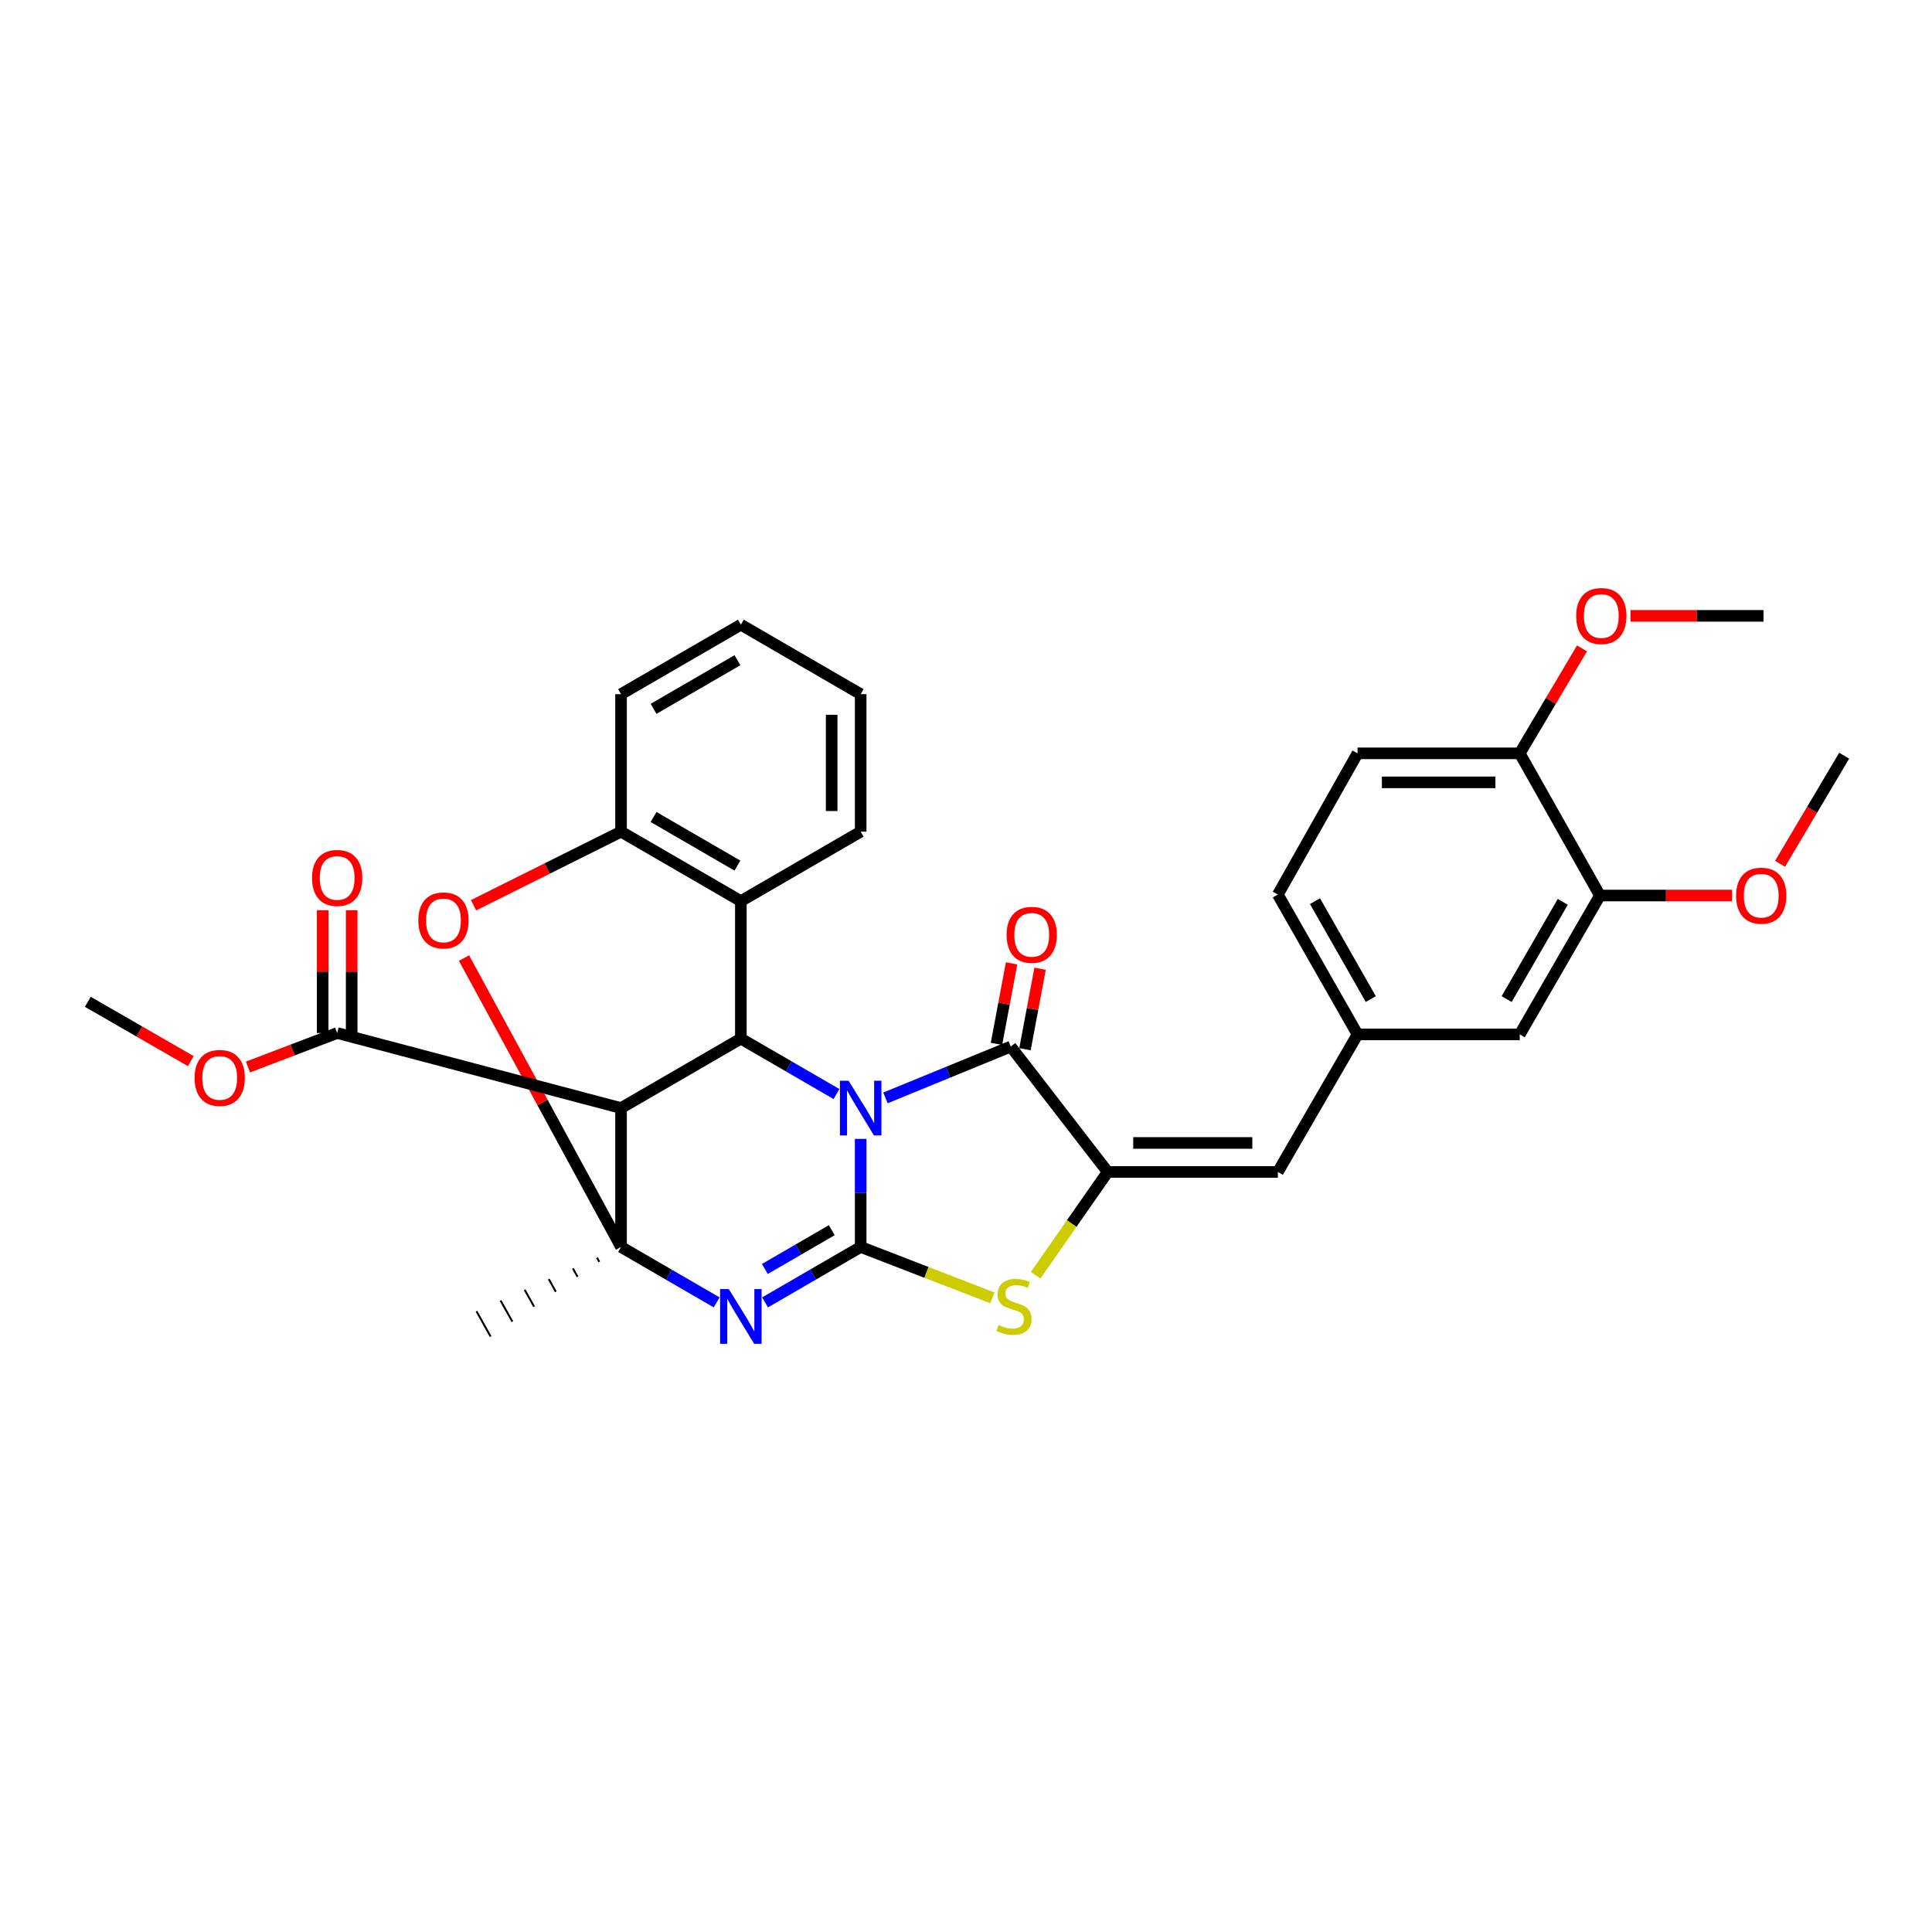 <?xml version='1.0' encoding='iso-8859-1'?>
<svg version='1.1' baseProfile='full'
              xmlns='http://www.w3.org/2000/svg'
                      xmlns:rdkit='http://www.rdkit.org/xml'
                      xmlns:xlink='http://www.w3.org/1999/xlink'
                  xml:space='preserve'
width='1000px' height='1000px' viewBox='0 0 1000 1000'>
<!-- END OF HEADER -->
<rect style='opacity:1.0;fill:#FFFFFF;stroke:none' width='1000' height='1000' x='0' y='0'> </rect>
<path class='bond-0' d='M 445.483,589.491 L 445.483,617.457' style='fill:none;fill-rule:evenodd;stroke:#0000FF;stroke-width:6px;stroke-linecap:butt;stroke-linejoin:miter;stroke-opacity:1' />
<path class='bond-0' d='M 445.483,617.457 L 445.483,645.423' style='fill:none;fill-rule:evenodd;stroke:#000000;stroke-width:6px;stroke-linecap:butt;stroke-linejoin:miter;stroke-opacity:1' />
<path class='bond-3' d='M 432.951,566.27 L 408.209,551.93' style='fill:none;fill-rule:evenodd;stroke:#0000FF;stroke-width:6px;stroke-linecap:butt;stroke-linejoin:miter;stroke-opacity:1' />
<path class='bond-3' d='M 408.209,551.93 L 383.468,537.589' style='fill:none;fill-rule:evenodd;stroke:#000000;stroke-width:6px;stroke-linecap:butt;stroke-linejoin:miter;stroke-opacity:1' />
<path class='bond-4' d='M 458.321,568.271 L 490.736,554.982' style='fill:none;fill-rule:evenodd;stroke:#0000FF;stroke-width:6px;stroke-linecap:butt;stroke-linejoin:miter;stroke-opacity:1' />
<path class='bond-4' d='M 490.736,554.982 L 523.151,541.693' style='fill:none;fill-rule:evenodd;stroke:#000000;stroke-width:6px;stroke-linecap:butt;stroke-linejoin:miter;stroke-opacity:1' />
<path class='bond-1' d='M 445.483,645.423 L 420.741,659.767' style='fill:none;fill-rule:evenodd;stroke:#000000;stroke-width:6px;stroke-linecap:butt;stroke-linejoin:miter;stroke-opacity:1' />
<path class='bond-1' d='M 420.741,659.767 L 396,674.111' style='fill:none;fill-rule:evenodd;stroke:#0000FF;stroke-width:6px;stroke-linecap:butt;stroke-linejoin:miter;stroke-opacity:1' />
<path class='bond-1' d='M 430.531,636.739 L 413.212,646.78' style='fill:none;fill-rule:evenodd;stroke:#000000;stroke-width:6px;stroke-linecap:butt;stroke-linejoin:miter;stroke-opacity:1' />
<path class='bond-1' d='M 413.212,646.78 L 395.893,656.821' style='fill:none;fill-rule:evenodd;stroke:#0000FF;stroke-width:6px;stroke-linecap:butt;stroke-linejoin:miter;stroke-opacity:1' />
<path class='bond-7' d='M 445.483,645.423 L 479.56,658.594' style='fill:none;fill-rule:evenodd;stroke:#000000;stroke-width:6px;stroke-linecap:butt;stroke-linejoin:miter;stroke-opacity:1' />
<path class='bond-7' d='M 479.56,658.594 L 513.637,671.766' style='fill:none;fill-rule:evenodd;stroke:#CCCC00;stroke-width:6px;stroke-linecap:butt;stroke-linejoin:miter;stroke-opacity:1' />
<path class='bond-33' d='M 370.936,674.111 L 346.194,659.767' style='fill:none;fill-rule:evenodd;stroke:#0000FF;stroke-width:6px;stroke-linecap:butt;stroke-linejoin:miter;stroke-opacity:1' />
<path class='bond-33' d='M 346.194,659.767 L 321.453,645.423' style='fill:none;fill-rule:evenodd;stroke:#000000;stroke-width:6px;stroke-linecap:butt;stroke-linejoin:miter;stroke-opacity:1' />
<path class='bond-2' d='M 321.453,645.423 L 321.453,573.534' style='fill:none;fill-rule:evenodd;stroke:#000000;stroke-width:6px;stroke-linecap:butt;stroke-linejoin:miter;stroke-opacity:1' />
<path class='bond-20' d='M 308.98,650.967 L 310.201,653.151' style='fill:none;fill-rule:evenodd;stroke:#000000;stroke-width:1.0px;stroke-linecap:butt;stroke-linejoin:miter;stroke-opacity:1' />
<path class='bond-20' d='M 296.507,656.511 L 298.95,660.878' style='fill:none;fill-rule:evenodd;stroke:#000000;stroke-width:1.0px;stroke-linecap:butt;stroke-linejoin:miter;stroke-opacity:1' />
<path class='bond-20' d='M 284.034,662.055 L 287.699,668.606' style='fill:none;fill-rule:evenodd;stroke:#000000;stroke-width:1.0px;stroke-linecap:butt;stroke-linejoin:miter;stroke-opacity:1' />
<path class='bond-20' d='M 271.562,667.599 L 276.448,676.333' style='fill:none;fill-rule:evenodd;stroke:#000000;stroke-width:1.0px;stroke-linecap:butt;stroke-linejoin:miter;stroke-opacity:1' />
<path class='bond-20' d='M 259.089,673.143 L 265.196,684.061' style='fill:none;fill-rule:evenodd;stroke:#000000;stroke-width:1.0px;stroke-linecap:butt;stroke-linejoin:miter;stroke-opacity:1' />
<path class='bond-20' d='M 246.616,678.687 L 253.945,691.788' style='fill:none;fill-rule:evenodd;stroke:#000000;stroke-width:1.0px;stroke-linecap:butt;stroke-linejoin:miter;stroke-opacity:1' />
<path class='bond-34' d='M 321.453,645.423 L 280.811,570.66' style='fill:none;fill-rule:evenodd;stroke:#000000;stroke-width:6px;stroke-linecap:butt;stroke-linejoin:miter;stroke-opacity:1' />
<path class='bond-34' d='M 280.811,570.66 L 240.17,495.897' style='fill:none;fill-rule:evenodd;stroke:#FF0000;stroke-width:6px;stroke-linecap:butt;stroke-linejoin:miter;stroke-opacity:1' />
<path class='bond-6' d='M 383.468,537.589 L 321.453,573.534' style='fill:none;fill-rule:evenodd;stroke:#000000;stroke-width:6px;stroke-linecap:butt;stroke-linejoin:miter;stroke-opacity:1' />
<path class='bond-9' d='M 383.468,537.589 L 383.468,466.417' style='fill:none;fill-rule:evenodd;stroke:#000000;stroke-width:6px;stroke-linecap:butt;stroke-linejoin:miter;stroke-opacity:1' />
<path class='bond-5' d='M 523.151,541.693 L 573.34,606.601' style='fill:none;fill-rule:evenodd;stroke:#000000;stroke-width:6px;stroke-linecap:butt;stroke-linejoin:miter;stroke-opacity:1' />
<path class='bond-14' d='M 530.528,543.077 L 534.439,522.242' style='fill:none;fill-rule:evenodd;stroke:#000000;stroke-width:6px;stroke-linecap:butt;stroke-linejoin:miter;stroke-opacity:1' />
<path class='bond-14' d='M 534.439,522.242 L 538.349,501.407' style='fill:none;fill-rule:evenodd;stroke:#FF0000;stroke-width:6px;stroke-linecap:butt;stroke-linejoin:miter;stroke-opacity:1' />
<path class='bond-14' d='M 515.774,540.308 L 519.684,519.473' style='fill:none;fill-rule:evenodd;stroke:#000000;stroke-width:6px;stroke-linecap:butt;stroke-linejoin:miter;stroke-opacity:1' />
<path class='bond-14' d='M 519.684,519.473 L 523.595,498.638' style='fill:none;fill-rule:evenodd;stroke:#FF0000;stroke-width:6px;stroke-linecap:butt;stroke-linejoin:miter;stroke-opacity:1' />
<path class='bond-11' d='M 573.34,606.601 L 661.409,606.601' style='fill:none;fill-rule:evenodd;stroke:#000000;stroke-width:6px;stroke-linecap:butt;stroke-linejoin:miter;stroke-opacity:1' />
<path class='bond-11' d='M 586.551,591.59 L 648.199,591.59' style='fill:none;fill-rule:evenodd;stroke:#000000;stroke-width:6px;stroke-linecap:butt;stroke-linejoin:miter;stroke-opacity:1' />
<path class='bond-32' d='M 573.34,606.601 L 554.692,633.325' style='fill:none;fill-rule:evenodd;stroke:#000000;stroke-width:6px;stroke-linecap:butt;stroke-linejoin:miter;stroke-opacity:1' />
<path class='bond-32' d='M 554.692,633.325 L 536.043,660.049' style='fill:none;fill-rule:evenodd;stroke:#CCCC00;stroke-width:6px;stroke-linecap:butt;stroke-linejoin:miter;stroke-opacity:1' />
<path class='bond-12' d='M 321.453,573.534 L 174.522,534.687' style='fill:none;fill-rule:evenodd;stroke:#000000;stroke-width:6px;stroke-linecap:butt;stroke-linejoin:miter;stroke-opacity:1' />
<path class='bond-8' d='M 245.099,468.559 L 283.276,449.516' style='fill:none;fill-rule:evenodd;stroke:#FF0000;stroke-width:6px;stroke-linecap:butt;stroke-linejoin:miter;stroke-opacity:1' />
<path class='bond-8' d='M 283.276,449.516 L 321.453,430.473' style='fill:none;fill-rule:evenodd;stroke:#000000;stroke-width:6px;stroke-linecap:butt;stroke-linejoin:miter;stroke-opacity:1' />
<path class='bond-10' d='M 383.468,466.417 L 321.453,430.473' style='fill:none;fill-rule:evenodd;stroke:#000000;stroke-width:6px;stroke-linecap:butt;stroke-linejoin:miter;stroke-opacity:1' />
<path class='bond-10' d='M 381.693,448.038 L 338.283,422.877' style='fill:none;fill-rule:evenodd;stroke:#000000;stroke-width:6px;stroke-linecap:butt;stroke-linejoin:miter;stroke-opacity:1' />
<path class='bond-24' d='M 383.468,466.417 L 445.483,430.473' style='fill:none;fill-rule:evenodd;stroke:#000000;stroke-width:6px;stroke-linecap:butt;stroke-linejoin:miter;stroke-opacity:1' />
<path class='bond-26' d='M 321.453,430.473 L 321.453,359.301' style='fill:none;fill-rule:evenodd;stroke:#000000;stroke-width:6px;stroke-linecap:butt;stroke-linejoin:miter;stroke-opacity:1' />
<path class='bond-15' d='M 661.409,606.601 L 702.666,535.413' style='fill:none;fill-rule:evenodd;stroke:#000000;stroke-width:6px;stroke-linecap:butt;stroke-linejoin:miter;stroke-opacity:1' />
<path class='bond-18' d='M 182.028,534.687 L 182.028,502.903' style='fill:none;fill-rule:evenodd;stroke:#000000;stroke-width:6px;stroke-linecap:butt;stroke-linejoin:miter;stroke-opacity:1' />
<path class='bond-18' d='M 182.028,502.903 L 182.028,471.118' style='fill:none;fill-rule:evenodd;stroke:#FF0000;stroke-width:6px;stroke-linecap:butt;stroke-linejoin:miter;stroke-opacity:1' />
<path class='bond-18' d='M 167.016,534.687 L 167.016,502.903' style='fill:none;fill-rule:evenodd;stroke:#000000;stroke-width:6px;stroke-linecap:butt;stroke-linejoin:miter;stroke-opacity:1' />
<path class='bond-18' d='M 167.016,502.903 L 167.016,471.118' style='fill:none;fill-rule:evenodd;stroke:#FF0000;stroke-width:6px;stroke-linecap:butt;stroke-linejoin:miter;stroke-opacity:1' />
<path class='bond-22' d='M 174.522,534.687 L 151.436,543.484' style='fill:none;fill-rule:evenodd;stroke:#000000;stroke-width:6px;stroke-linecap:butt;stroke-linejoin:miter;stroke-opacity:1' />
<path class='bond-22' d='M 151.436,543.484 L 128.351,552.281' style='fill:none;fill-rule:evenodd;stroke:#FF0000;stroke-width:6px;stroke-linecap:butt;stroke-linejoin:miter;stroke-opacity:1' />
<path class='bond-13' d='M 828.114,463.523 L 786.615,535.413' style='fill:none;fill-rule:evenodd;stroke:#000000;stroke-width:6px;stroke-linecap:butt;stroke-linejoin:miter;stroke-opacity:1' />
<path class='bond-13' d='M 808.888,466.802 L 779.839,517.124' style='fill:none;fill-rule:evenodd;stroke:#000000;stroke-width:6px;stroke-linecap:butt;stroke-linejoin:miter;stroke-opacity:1' />
<path class='bond-23' d='M 828.114,463.523 L 862.315,463.523' style='fill:none;fill-rule:evenodd;stroke:#000000;stroke-width:6px;stroke-linecap:butt;stroke-linejoin:miter;stroke-opacity:1' />
<path class='bond-23' d='M 862.315,463.523 L 896.516,463.523' style='fill:none;fill-rule:evenodd;stroke:#FF0000;stroke-width:6px;stroke-linecap:butt;stroke-linejoin:miter;stroke-opacity:1' />
<path class='bond-36' d='M 828.114,463.523 L 786.615,389.933' style='fill:none;fill-rule:evenodd;stroke:#000000;stroke-width:6px;stroke-linecap:butt;stroke-linejoin:miter;stroke-opacity:1' />
<path class='bond-16' d='M 702.666,535.413 L 786.615,535.413' style='fill:none;fill-rule:evenodd;stroke:#000000;stroke-width:6px;stroke-linecap:butt;stroke-linejoin:miter;stroke-opacity:1' />
<path class='bond-21' d='M 702.666,535.413 L 661.409,463.023' style='fill:none;fill-rule:evenodd;stroke:#000000;stroke-width:6px;stroke-linecap:butt;stroke-linejoin:miter;stroke-opacity:1' />
<path class='bond-21' d='M 709.52,517.121 L 680.64,466.448' style='fill:none;fill-rule:evenodd;stroke:#000000;stroke-width:6px;stroke-linecap:butt;stroke-linejoin:miter;stroke-opacity:1' />
<path class='bond-17' d='M 786.615,389.933 L 702.666,389.933' style='fill:none;fill-rule:evenodd;stroke:#000000;stroke-width:6px;stroke-linecap:butt;stroke-linejoin:miter;stroke-opacity:1' />
<path class='bond-17' d='M 774.022,404.945 L 715.258,404.945' style='fill:none;fill-rule:evenodd;stroke:#000000;stroke-width:6px;stroke-linecap:butt;stroke-linejoin:miter;stroke-opacity:1' />
<path class='bond-25' d='M 786.615,389.933 L 802.731,362.765' style='fill:none;fill-rule:evenodd;stroke:#000000;stroke-width:6px;stroke-linecap:butt;stroke-linejoin:miter;stroke-opacity:1' />
<path class='bond-25' d='M 802.731,362.765 L 818.848,335.598' style='fill:none;fill-rule:evenodd;stroke:#FF0000;stroke-width:6px;stroke-linecap:butt;stroke-linejoin:miter;stroke-opacity:1' />
<path class='bond-19' d='M 702.666,389.933 L 661.409,463.023' style='fill:none;fill-rule:evenodd;stroke:#000000;stroke-width:6px;stroke-linecap:butt;stroke-linejoin:miter;stroke-opacity:1' />
<path class='bond-27' d='M 98.755,549.235 L 72.105,533.888' style='fill:none;fill-rule:evenodd;stroke:#FF0000;stroke-width:6px;stroke-linecap:butt;stroke-linejoin:miter;stroke-opacity:1' />
<path class='bond-27' d='M 72.105,533.888 L 45.455,518.541' style='fill:none;fill-rule:evenodd;stroke:#000000;stroke-width:6px;stroke-linecap:butt;stroke-linejoin:miter;stroke-opacity:1' />
<path class='bond-28' d='M 921.349,447.1 L 937.947,419.125' style='fill:none;fill-rule:evenodd;stroke:#FF0000;stroke-width:6px;stroke-linecap:butt;stroke-linejoin:miter;stroke-opacity:1' />
<path class='bond-28' d='M 937.947,419.125 L 954.545,391.15' style='fill:none;fill-rule:evenodd;stroke:#000000;stroke-width:6px;stroke-linecap:butt;stroke-linejoin:miter;stroke-opacity:1' />
<path class='bond-30' d='M 445.483,430.473 L 445.483,359.301' style='fill:none;fill-rule:evenodd;stroke:#000000;stroke-width:6px;stroke-linecap:butt;stroke-linejoin:miter;stroke-opacity:1' />
<path class='bond-30' d='M 430.471,419.797 L 430.471,369.976' style='fill:none;fill-rule:evenodd;stroke:#000000;stroke-width:6px;stroke-linecap:butt;stroke-linejoin:miter;stroke-opacity:1' />
<path class='bond-29' d='M 843.93,318.769 L 878.363,318.769' style='fill:none;fill-rule:evenodd;stroke:#FF0000;stroke-width:6px;stroke-linecap:butt;stroke-linejoin:miter;stroke-opacity:1' />
<path class='bond-29' d='M 878.363,318.769 L 912.796,318.769' style='fill:none;fill-rule:evenodd;stroke:#000000;stroke-width:6px;stroke-linecap:butt;stroke-linejoin:miter;stroke-opacity:1' />
<path class='bond-35' d='M 321.453,359.301 L 383.468,323.339' style='fill:none;fill-rule:evenodd;stroke:#000000;stroke-width:6px;stroke-linecap:butt;stroke-linejoin:miter;stroke-opacity:1' />
<path class='bond-35' d='M 338.285,366.893 L 381.696,341.72' style='fill:none;fill-rule:evenodd;stroke:#000000;stroke-width:6px;stroke-linecap:butt;stroke-linejoin:miter;stroke-opacity:1' />
<path class='bond-31' d='M 445.483,359.301 L 383.468,323.339' style='fill:none;fill-rule:evenodd;stroke:#000000;stroke-width:6px;stroke-linecap:butt;stroke-linejoin:miter;stroke-opacity:1' />
<path  class='atom-0' d='M 439.223 559.374
L 448.503 574.374
Q 449.423 575.854, 450.903 578.534
Q 452.383 581.214, 452.463 581.374
L 452.463 559.374
L 456.223 559.374
L 456.223 587.694
L 452.343 587.694
L 442.383 571.294
Q 441.223 569.374, 439.983 567.174
Q 438.783 564.974, 438.423 564.294
L 438.423 587.694
L 434.743 587.694
L 434.743 559.374
L 439.223 559.374
' fill='#0000FF'/>
<path  class='atom-2' d='M 377.208 667.216
L 386.488 682.216
Q 387.408 683.696, 388.888 686.376
Q 390.368 689.056, 390.448 689.216
L 390.448 667.216
L 394.208 667.216
L 394.208 695.536
L 390.328 695.536
L 380.368 679.136
Q 379.208 677.216, 377.968 675.016
Q 376.768 672.816, 376.408 672.136
L 376.408 695.536
L 372.728 695.536
L 372.728 667.216
L 377.208 667.216
' fill='#0000FF'/>
<path  class='atom-8' d='M 516.844 685.817
Q 517.164 685.937, 518.484 686.497
Q 519.804 687.057, 521.244 687.417
Q 522.724 687.737, 524.164 687.737
Q 526.844 687.737, 528.404 686.457
Q 529.964 685.137, 529.964 682.857
Q 529.964 681.297, 529.164 680.337
Q 528.404 679.377, 527.204 678.857
Q 526.004 678.337, 524.004 677.737
Q 521.484 676.977, 519.964 676.257
Q 518.484 675.537, 517.404 674.017
Q 516.364 672.497, 516.364 669.937
Q 516.364 666.377, 518.764 664.177
Q 521.204 661.977, 526.004 661.977
Q 529.284 661.977, 533.004 663.537
L 532.084 666.617
Q 528.684 665.217, 526.124 665.217
Q 523.364 665.217, 521.844 666.377
Q 520.324 667.497, 520.364 669.457
Q 520.364 670.977, 521.124 671.897
Q 521.924 672.817, 523.044 673.337
Q 524.204 673.857, 526.124 674.457
Q 528.684 675.257, 530.204 676.057
Q 531.724 676.857, 532.804 678.497
Q 533.924 680.097, 533.924 682.857
Q 533.924 686.777, 531.284 688.897
Q 528.684 690.977, 524.324 690.977
Q 521.804 690.977, 519.884 690.417
Q 518.004 689.897, 515.764 688.977
L 516.844 685.817
' fill='#CCCC00'/>
<path  class='atom-9' d='M 216.531 476.405
Q 216.531 469.605, 219.891 465.805
Q 223.251 462.005, 229.531 462.005
Q 235.811 462.005, 239.171 465.805
Q 242.531 469.605, 242.531 476.405
Q 242.531 483.285, 239.131 487.205
Q 235.731 491.085, 229.531 491.085
Q 223.291 491.085, 219.891 487.205
Q 216.531 483.325, 216.531 476.405
M 229.531 487.885
Q 233.851 487.885, 236.171 485.005
Q 238.531 482.085, 238.531 476.405
Q 238.531 470.845, 236.171 468.045
Q 233.851 465.205, 229.531 465.205
Q 225.211 465.205, 222.851 468.005
Q 220.531 470.805, 220.531 476.405
Q 220.531 482.125, 222.851 485.005
Q 225.211 487.885, 229.531 487.885
' fill='#FF0000'/>
<path  class='atom-15' d='M 521.018 483.869
Q 521.018 477.069, 524.378 473.269
Q 527.738 469.469, 534.018 469.469
Q 540.298 469.469, 543.658 473.269
Q 547.018 477.069, 547.018 483.869
Q 547.018 490.749, 543.618 494.669
Q 540.218 498.549, 534.018 498.549
Q 527.778 498.549, 524.378 494.669
Q 521.018 490.789, 521.018 483.869
M 534.018 495.349
Q 538.338 495.349, 540.658 492.469
Q 543.018 489.549, 543.018 483.869
Q 543.018 478.309, 540.658 475.509
Q 538.338 472.669, 534.018 472.669
Q 529.698 472.669, 527.338 475.469
Q 525.018 478.269, 525.018 483.869
Q 525.018 489.589, 527.338 492.469
Q 529.698 495.349, 534.018 495.349
' fill='#FF0000'/>
<path  class='atom-19' d='M 161.522 454.43
Q 161.522 447.63, 164.882 443.83
Q 168.242 440.03, 174.522 440.03
Q 180.802 440.03, 184.162 443.83
Q 187.522 447.63, 187.522 454.43
Q 187.522 461.31, 184.122 465.23
Q 180.722 469.11, 174.522 469.11
Q 168.282 469.11, 164.882 465.23
Q 161.522 461.35, 161.522 454.43
M 174.522 465.91
Q 178.842 465.91, 181.162 463.03
Q 183.522 460.11, 183.522 454.43
Q 183.522 448.87, 181.162 446.07
Q 178.842 443.23, 174.522 443.23
Q 170.202 443.23, 167.842 446.03
Q 165.522 448.83, 165.522 454.43
Q 165.522 460.15, 167.842 463.03
Q 170.202 465.91, 174.522 465.91
' fill='#FF0000'/>
<path  class='atom-23' d='M 100.724 557.935
Q 100.724 551.135, 104.084 547.335
Q 107.444 543.535, 113.724 543.535
Q 120.004 543.535, 123.364 547.335
Q 126.724 551.135, 126.724 557.935
Q 126.724 564.815, 123.324 568.735
Q 119.924 572.615, 113.724 572.615
Q 107.484 572.615, 104.084 568.735
Q 100.724 564.855, 100.724 557.935
M 113.724 569.415
Q 118.044 569.415, 120.364 566.535
Q 122.724 563.615, 122.724 557.935
Q 122.724 552.375, 120.364 549.575
Q 118.044 546.735, 113.724 546.735
Q 109.404 546.735, 107.044 549.535
Q 104.724 552.335, 104.724 557.935
Q 104.724 563.655, 107.044 566.535
Q 109.404 569.415, 113.724 569.415
' fill='#FF0000'/>
<path  class='atom-24' d='M 898.604 463.603
Q 898.604 456.803, 901.964 453.003
Q 905.324 449.203, 911.604 449.203
Q 917.884 449.203, 921.244 453.003
Q 924.604 456.803, 924.604 463.603
Q 924.604 470.483, 921.204 474.403
Q 917.804 478.283, 911.604 478.283
Q 905.364 478.283, 901.964 474.403
Q 898.604 470.523, 898.604 463.603
M 911.604 475.083
Q 915.924 475.083, 918.244 472.203
Q 920.604 469.283, 920.604 463.603
Q 920.604 458.043, 918.244 455.243
Q 915.924 452.403, 911.604 452.403
Q 907.284 452.403, 904.924 455.203
Q 902.604 458.003, 902.604 463.603
Q 902.604 469.323, 904.924 472.203
Q 907.284 475.083, 911.604 475.083
' fill='#FF0000'/>
<path  class='atom-26' d='M 815.831 318.849
Q 815.831 312.049, 819.191 308.249
Q 822.551 304.449, 828.831 304.449
Q 835.111 304.449, 838.471 308.249
Q 841.831 312.049, 841.831 318.849
Q 841.831 325.729, 838.431 329.649
Q 835.031 333.529, 828.831 333.529
Q 822.591 333.529, 819.191 329.649
Q 815.831 325.769, 815.831 318.849
M 828.831 330.329
Q 833.151 330.329, 835.471 327.449
Q 837.831 324.529, 837.831 318.849
Q 837.831 313.289, 835.471 310.489
Q 833.151 307.649, 828.831 307.649
Q 824.511 307.649, 822.151 310.449
Q 819.831 313.249, 819.831 318.849
Q 819.831 324.569, 822.151 327.449
Q 824.511 330.329, 828.831 330.329
' fill='#FF0000'/>
</svg>

